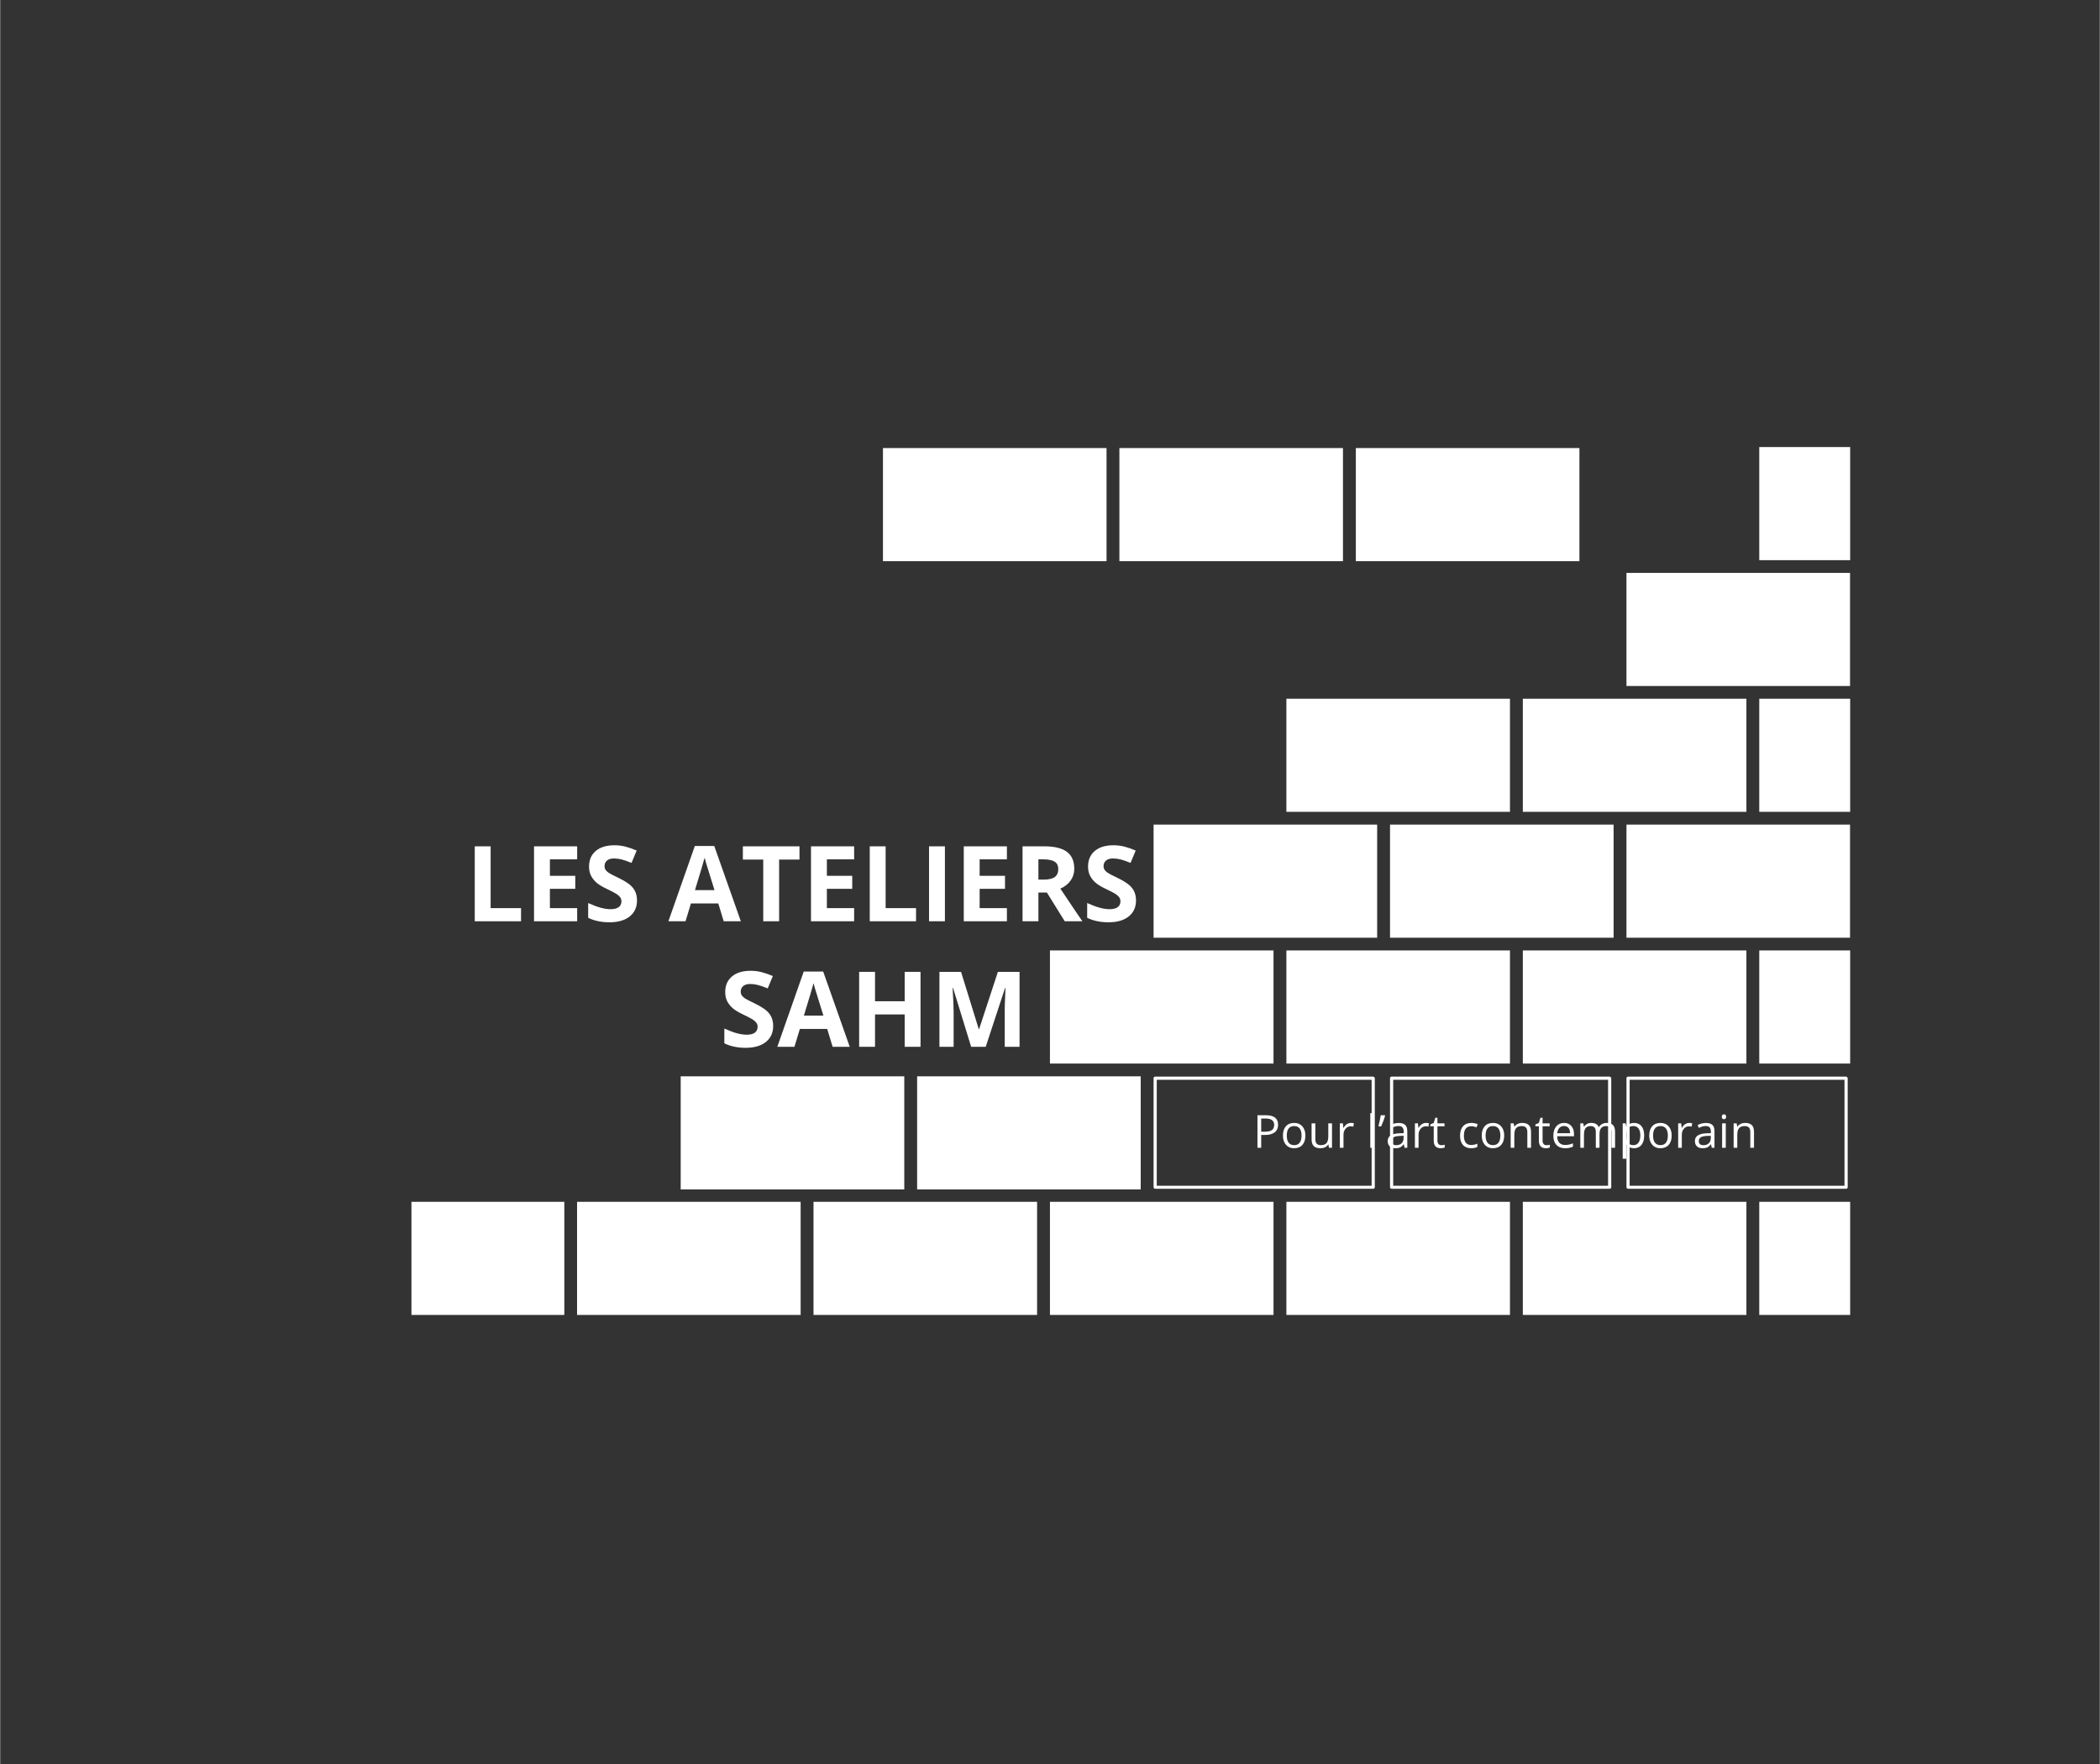 <svg xmlns="http://www.w3.org/2000/svg" xmlns:xlink="http://www.w3.org/1999/xlink" width="944" zoomAndPan="magnify" viewBox="0 0 708.75 595.5" height="793" preserveAspectRatio="xMidYMid meet" version="1.0"><rect x="0" y="0" width="708.75" height="595.5" fill="#333333" stroke="none"/><defs><g/><clipPath id="f2a74c60ad"><path d="M 194.727 405.691 L 270.242 405.691 L 270.242 443.875 L 194.727 443.875 Z M 194.727 405.691 " clip-rule="nonzero"/></clipPath><clipPath id="0524a8d0d7"><path d="M 274.543 405.691 L 350.055 405.691 L 350.055 443.875 L 274.543 443.875 Z M 274.543 405.691 " clip-rule="nonzero"/></clipPath><clipPath id="3cbcbc7d39"><path d="M 513.988 405.691 L 589.5 405.691 L 589.5 443.875 L 513.988 443.875 Z M 513.988 405.691 " clip-rule="nonzero"/></clipPath><clipPath id="64e1ffcecb"><path d="M 354.355 405.691 L 429.871 405.691 L 429.871 443.875 L 354.355 443.875 Z M 354.355 405.691 " clip-rule="nonzero"/></clipPath><clipPath id="512aef18a2"><path d="M 434.172 405.691 L 509.688 405.691 L 509.688 443.875 L 434.172 443.875 Z M 434.172 405.691 " clip-rule="nonzero"/></clipPath><clipPath id="ed86586b90"><path d="M 138.82 405.691 L 190.426 405.691 L 190.426 443.875 L 138.82 443.875 Z M 138.82 405.691 " clip-rule="nonzero"/></clipPath><clipPath id="2e2d1d94f2"><path d="M 593.801 405.691 L 624.484 405.691 L 624.484 443.875 L 593.801 443.875 Z M 593.801 405.691 " clip-rule="nonzero"/></clipPath><clipPath id="da0669125e"><path d="M 229.711 363.324 L 305.227 363.324 L 305.227 401.508 L 229.711 401.508 Z M 229.711 363.324 " clip-rule="nonzero"/></clipPath><clipPath id="51c6ac0d45"><path d="M 309.523 363.324 L 385 363.324 L 385 401.508 L 309.523 401.508 Z M 309.523 363.324 " clip-rule="nonzero"/></clipPath><clipPath id="733e4c08ae"><path d="M 513.988 320.84 L 589.5 320.84 L 589.5 359.023 L 513.988 359.023 Z M 513.988 320.84 " clip-rule="nonzero"/></clipPath><clipPath id="3eace2710e"><path d="M 354.355 320.84 L 429.871 320.84 L 429.871 359.023 L 354.355 359.023 Z M 354.355 320.84 " clip-rule="nonzero"/></clipPath><clipPath id="bc5e0819a9"><path d="M 434.172 320.84 L 509.688 320.84 L 509.688 359.023 L 434.172 359.023 Z M 434.172 320.84 " clip-rule="nonzero"/></clipPath><clipPath id="003df31dfa"><path d="M 593.801 320.84 L 624.484 320.84 L 624.484 359.023 L 593.801 359.023 Z M 593.801 320.84 " clip-rule="nonzero"/></clipPath><clipPath id="ae59791896"><path d="M 548.969 278.355 L 624.484 278.355 L 624.484 316.539 L 548.969 316.539 Z M 548.969 278.355 " clip-rule="nonzero"/></clipPath><clipPath id="ba60dd7a45"><path d="M 389.34 278.355 L 464.855 278.355 L 464.855 316.539 L 389.34 316.539 Z M 389.34 278.355 " clip-rule="nonzero"/></clipPath><clipPath id="1335948219"><path d="M 469.156 278.355 L 544.668 278.355 L 544.668 316.539 L 469.156 316.539 Z M 469.156 278.355 " clip-rule="nonzero"/></clipPath><clipPath id="2697cc77d8"><path d="M 513.988 235.871 L 589.5 235.871 L 589.5 274.055 L 513.988 274.055 Z M 513.988 235.871 " clip-rule="nonzero"/></clipPath><clipPath id="157368e6be"><path d="M 434.172 235.871 L 509.688 235.871 L 509.688 274.055 L 434.172 274.055 Z M 434.172 235.871 " clip-rule="nonzero"/></clipPath><clipPath id="971e4e14bd"><path d="M 593.801 235.871 L 624.484 235.871 L 624.484 274.055 L 593.801 274.055 Z M 593.801 235.871 " clip-rule="nonzero"/></clipPath><clipPath id="9770b3d87a"><path d="M 548.969 193.387 L 624.484 193.387 L 624.484 231.57 L 548.969 231.57 Z M 548.969 193.387 " clip-rule="nonzero"/></clipPath><clipPath id="46c96080aa"><path d="M 593.801 150.902 L 624.484 150.902 L 624.484 189.086 L 593.801 189.086 Z M 593.801 150.902 " clip-rule="nonzero"/></clipPath><clipPath id="2d593895e0"><path d="M 457.617 151.246 L 533.133 151.246 L 533.133 189.43 L 457.617 189.43 Z M 457.617 151.246 " clip-rule="nonzero"/></clipPath><clipPath id="9c85b317f7"><path d="M 297.988 151.246 L 373.5 151.246 L 373.5 189.43 L 297.988 189.43 Z M 297.988 151.246 " clip-rule="nonzero"/></clipPath><clipPath id="87daac66eb"><path d="M 377.801 151.246 L 453.316 151.246 L 453.316 189.43 L 377.801 189.43 Z M 377.801 151.246 " clip-rule="nonzero"/></clipPath><clipPath id="be147fde29"><path d="M 548.969 363.266 L 623.906 363.266 L 623.906 401.48 L 548.969 401.48 Z M 548.969 363.266 " clip-rule="nonzero"/></clipPath><clipPath id="341f34f2c6"><path d="M 469.156 363.266 L 544 363.266 L 544 401.48 L 469.156 401.48 Z M 469.156 363.266 " clip-rule="nonzero"/></clipPath><clipPath id="478abc1244"><path d="M 389.34 363.266 L 464.277 363.266 L 464.277 401.48 L 389.34 401.48 Z M 389.34 363.266 " clip-rule="nonzero"/></clipPath></defs><g clip-path="url(#f2a74c60ad)"><path fill="#ffffff" d="M 194.727 405.691 L 270.199 405.691 L 270.199 443.875 L 194.727 443.875 Z M 194.727 405.691 " fill-opacity="1" fill-rule="nonzero"/></g><g clip-path="url(#0524a8d0d7)"><path fill="#ffffff" d="M 274.543 405.691 L 350.016 405.691 L 350.016 443.875 L 274.543 443.875 Z M 274.543 405.691 " fill-opacity="1" fill-rule="nonzero"/></g><g clip-path="url(#3cbcbc7d39)"><path fill="#ffffff" d="M 513.988 405.691 L 589.461 405.691 L 589.461 443.875 L 513.988 443.875 Z M 513.988 405.691 " fill-opacity="1" fill-rule="nonzero"/></g><g clip-path="url(#64e1ffcecb)"><path fill="#ffffff" d="M 354.355 405.691 L 429.828 405.691 L 429.828 443.875 L 354.355 443.875 Z M 354.355 405.691 " fill-opacity="1" fill-rule="nonzero"/></g><g clip-path="url(#512aef18a2)"><path fill="#ffffff" d="M 434.172 405.691 L 509.645 405.691 L 509.645 443.875 L 434.172 443.875 Z M 434.172 405.691 " fill-opacity="1" fill-rule="nonzero"/></g><g clip-path="url(#ed86586b90)"><path fill="#ffffff" d="M 138.82 405.691 L 190.43 405.691 L 190.43 443.875 L 138.82 443.875 Z M 138.82 405.691 " fill-opacity="1" fill-rule="nonzero"/></g><g clip-path="url(#2e2d1d94f2)"><path fill="#ffffff" d="M 593.801 405.691 L 624.484 405.691 L 624.484 443.926 L 593.801 443.926 Z M 593.801 405.691 " fill-opacity="1" fill-rule="nonzero"/></g><g clip-path="url(#da0669125e)"><path fill="#ffffff" d="M 229.711 363.324 L 305.184 363.324 L 305.184 401.508 L 229.711 401.508 Z M 229.711 363.324 " fill-opacity="1" fill-rule="nonzero"/></g><g clip-path="url(#51c6ac0d45)"><path fill="#ffffff" d="M 309.523 363.324 L 384.996 363.324 L 384.996 401.508 L 309.523 401.508 Z M 309.523 363.324 " fill-opacity="1" fill-rule="nonzero"/></g><g clip-path="url(#733e4c08ae)"><path fill="#ffffff" d="M 513.988 320.84 L 589.461 320.84 L 589.461 359.023 L 513.988 359.023 Z M 513.988 320.84 " fill-opacity="1" fill-rule="nonzero"/></g><g clip-path="url(#3eace2710e)"><path fill="#ffffff" d="M 354.355 320.84 L 429.828 320.84 L 429.828 359.023 L 354.355 359.023 Z M 354.355 320.84 " fill-opacity="1" fill-rule="nonzero"/></g><g clip-path="url(#bc5e0819a9)"><path fill="#ffffff" d="M 434.172 320.84 L 509.645 320.84 L 509.645 359.023 L 434.172 359.023 Z M 434.172 320.84 " fill-opacity="1" fill-rule="nonzero"/></g><g clip-path="url(#003df31dfa)"><path fill="#ffffff" d="M 593.801 320.84 L 624.484 320.84 L 624.484 359.074 L 593.801 359.074 Z M 593.801 320.84 " fill-opacity="1" fill-rule="nonzero"/></g><g clip-path="url(#ae59791896)"><path fill="#ffffff" d="M 548.969 278.355 L 624.441 278.355 L 624.441 316.539 L 548.969 316.539 Z M 548.969 278.355 " fill-opacity="1" fill-rule="nonzero"/></g><g clip-path="url(#ba60dd7a45)"><path fill="#ffffff" d="M 389.34 278.355 L 464.812 278.355 L 464.812 316.539 L 389.34 316.539 Z M 389.34 278.355 " fill-opacity="1" fill-rule="nonzero"/></g><g clip-path="url(#1335948219)"><path fill="#ffffff" d="M 469.156 278.355 L 544.629 278.355 L 544.629 316.539 L 469.156 316.539 Z M 469.156 278.355 " fill-opacity="1" fill-rule="nonzero"/></g><g clip-path="url(#2697cc77d8)"><path fill="#ffffff" d="M 513.988 235.871 L 589.461 235.871 L 589.461 274.055 L 513.988 274.055 Z M 513.988 235.871 " fill-opacity="1" fill-rule="nonzero"/></g><g clip-path="url(#157368e6be)"><path fill="#ffffff" d="M 434.172 235.871 L 509.645 235.871 L 509.645 274.055 L 434.172 274.055 Z M 434.172 235.871 " fill-opacity="1" fill-rule="nonzero"/></g><g clip-path="url(#971e4e14bd)"><path fill="#ffffff" d="M 593.801 235.871 L 624.484 235.871 L 624.484 274.105 L 593.801 274.105 Z M 593.801 235.871 " fill-opacity="1" fill-rule="nonzero"/></g><g clip-path="url(#9770b3d87a)"><path fill="#ffffff" d="M 548.969 193.387 L 624.441 193.387 L 624.441 231.57 L 548.969 231.57 Z M 548.969 193.387 " fill-opacity="1" fill-rule="nonzero"/></g><g clip-path="url(#46c96080aa)"><path fill="#ffffff" d="M 593.801 150.902 L 624.484 150.902 L 624.484 189.137 L 593.801 189.137 Z M 593.801 150.902 " fill-opacity="1" fill-rule="nonzero"/></g><g clip-path="url(#2d593895e0)"><path fill="#ffffff" d="M 457.617 151.246 L 533.09 151.246 L 533.09 189.43 L 457.617 189.43 Z M 457.617 151.246 " fill-opacity="1" fill-rule="nonzero"/></g><g clip-path="url(#9c85b317f7)"><path fill="#ffffff" d="M 297.988 151.246 L 373.461 151.246 L 373.461 189.43 L 297.988 189.43 Z M 297.988 151.246 " fill-opacity="1" fill-rule="nonzero"/></g><g clip-path="url(#87daac66eb)"><path fill="#ffffff" d="M 377.801 151.246 L 453.273 151.246 L 453.273 189.43 L 377.801 189.43 Z M 377.801 151.246 " fill-opacity="1" fill-rule="nonzero"/></g><g clip-path="url(#be147fde29)"><path fill="#ffffff" d="M 623.059 363.43 L 549.508 363.43 C 549.184 363.43 548.969 363.645 548.969 363.969 L 548.969 400.742 C 548.969 401.066 549.184 401.281 549.508 401.281 L 623.113 401.281 C 623.434 401.281 623.648 401.066 623.648 400.742 L 623.648 363.969 C 623.598 363.699 623.383 363.43 623.059 363.43 Z M 622.523 400.262 L 550.043 400.262 L 550.043 364.504 L 622.574 364.504 L 622.574 400.262 Z M 622.523 400.262 " fill-opacity="1" fill-rule="nonzero"/></g><g clip-path="url(#341f34f2c6)"><path fill="#ffffff" d="M 543.242 363.43 L 469.691 363.43 C 469.371 363.43 469.156 363.645 469.156 363.969 L 469.156 400.742 C 469.156 401.066 469.371 401.281 469.691 401.281 L 543.297 401.281 C 543.621 401.281 543.836 401.066 543.836 400.742 L 543.836 363.969 C 543.781 363.699 543.566 363.43 543.242 363.43 Z M 542.707 400.262 L 470.23 400.262 L 470.23 364.504 L 542.762 364.504 L 542.762 400.262 Z M 542.707 400.262 " fill-opacity="1" fill-rule="nonzero"/></g><g clip-path="url(#478abc1244)"><path fill="#ffffff" d="M 463.43 363.43 L 389.875 363.43 C 389.555 363.43 389.34 363.645 389.34 363.969 L 389.34 400.742 C 389.34 401.066 389.555 401.281 389.875 401.281 L 463.484 401.281 C 463.805 401.281 464.02 401.066 464.02 400.742 L 464.02 363.969 C 463.965 363.699 463.75 363.43 463.43 363.43 Z M 462.891 400.262 L 390.414 400.262 L 390.414 364.504 L 462.945 364.504 L 462.945 400.262 Z M 462.891 400.262 " fill-opacity="1" fill-rule="nonzero"/></g><g fill="#ffffff" fill-opacity="1"><g transform="translate(157.002, 310.992)"><g><path d="M 3.188 0 L 3.188 -25.297 L 8.547 -25.297 L 8.547 -4.438 L 18.812 -4.438 L 18.812 0 Z M 3.188 0 "/></g></g></g><g fill="#ffffff" fill-opacity="1"><g transform="translate(177.012, 310.992)"><g><path d="M 17.75 0 L 3.188 0 L 3.188 -25.297 L 17.75 -25.297 L 17.75 -20.906 L 8.547 -20.906 L 8.547 -15.344 L 17.109 -15.344 L 17.109 -10.953 L 8.547 -10.953 L 8.547 -4.438 L 17.75 -4.438 Z M 17.75 0 "/></g></g></g><g fill="#ffffff" fill-opacity="1"><g transform="translate(196.849, 310.992)"><g><path d="M 18.109 -7.031 C 18.109 -4.738 17.285 -2.938 15.641 -1.625 C 14.004 -0.312 11.723 0.344 8.797 0.344 C 6.086 0.344 3.695 -0.16 1.625 -1.172 L 1.625 -6.156 C 3.332 -5.395 4.773 -4.859 5.953 -4.547 C 7.141 -4.234 8.223 -4.078 9.203 -4.078 C 10.379 -4.078 11.281 -4.301 11.906 -4.75 C 12.539 -5.207 12.859 -5.879 12.859 -6.766 C 12.859 -7.266 12.719 -7.707 12.438 -8.094 C 12.164 -8.477 11.758 -8.848 11.219 -9.203 C 10.688 -9.555 9.594 -10.129 7.938 -10.922 C 6.395 -11.648 5.238 -12.348 4.469 -13.016 C 3.695 -13.68 3.078 -14.457 2.609 -15.344 C 2.148 -16.238 1.922 -17.281 1.922 -18.469 C 1.922 -20.695 2.676 -22.453 4.188 -23.734 C 5.707 -25.016 7.805 -25.656 10.484 -25.656 C 11.797 -25.656 13.051 -25.5 14.25 -25.188 C 15.445 -24.883 16.695 -24.445 18 -23.875 L 16.266 -19.703 C 14.91 -20.266 13.789 -20.656 12.906 -20.875 C 12.031 -21.094 11.164 -21.203 10.312 -21.203 C 9.301 -21.203 8.52 -20.961 7.969 -20.484 C 7.426 -20.016 7.156 -19.398 7.156 -18.641 C 7.156 -18.16 7.266 -17.742 7.484 -17.391 C 7.711 -17.047 8.062 -16.707 8.531 -16.375 C 9.008 -16.051 10.145 -15.461 11.938 -14.609 C 14.301 -13.473 15.922 -12.336 16.797 -11.203 C 17.672 -10.066 18.109 -8.676 18.109 -7.031 Z M 18.109 -7.031 "/></g></g></g><g fill="#ffffff" fill-opacity="1"><g transform="translate(216.357, 310.992)"><g/></g></g><g fill="#ffffff" fill-opacity="1"><g transform="translate(225.558, 310.992)"><g><path d="M 18.672 0 L 16.844 -6.016 L 7.609 -6.016 L 5.781 0 L 0 0 L 8.922 -25.406 L 15.484 -25.406 L 24.453 0 Z M 15.562 -10.516 C 13.863 -15.973 12.906 -19.055 12.688 -19.766 C 12.477 -20.484 12.328 -21.051 12.234 -21.469 C 11.848 -20 10.758 -16.348 8.969 -10.516 Z M 15.562 -10.516 "/></g></g></g><g fill="#ffffff" fill-opacity="1"><g transform="translate(249.995, 310.992)"><g><path d="M 12.938 0 L 7.578 0 L 7.578 -20.828 L 0.703 -20.828 L 0.703 -25.297 L 19.812 -25.297 L 19.812 -20.828 L 12.938 -20.828 Z M 12.938 0 "/></g></g></g><g fill="#ffffff" fill-opacity="1"><g transform="translate(270.506, 310.992)"><g><path d="M 17.75 0 L 3.188 0 L 3.188 -25.297 L 17.75 -25.297 L 17.75 -20.906 L 8.547 -20.906 L 8.547 -15.344 L 17.109 -15.344 L 17.109 -10.953 L 8.547 -10.953 L 8.547 -4.438 L 17.75 -4.438 Z M 17.75 0 "/></g></g></g><g fill="#ffffff" fill-opacity="1"><g transform="translate(290.343, 310.992)"><g><path d="M 3.188 0 L 3.188 -25.297 L 8.547 -25.297 L 8.547 -4.438 L 18.812 -4.438 L 18.812 0 Z M 3.188 0 "/></g></g></g><g fill="#ffffff" fill-opacity="1"><g transform="translate(310.353, 310.992)"><g><path d="M 3.188 0 L 3.188 -25.297 L 8.547 -25.297 L 8.547 0 Z M 3.188 0 "/></g></g></g><g fill="#ffffff" fill-opacity="1"><g transform="translate(322.079, 310.992)"><g><path d="M 17.75 0 L 3.188 0 L 3.188 -25.297 L 17.75 -25.297 L 17.75 -20.906 L 8.547 -20.906 L 8.547 -15.344 L 17.109 -15.344 L 17.109 -10.953 L 8.547 -10.953 L 8.547 -4.438 L 17.75 -4.438 Z M 17.75 0 "/></g></g></g><g fill="#ffffff" fill-opacity="1"><g transform="translate(341.916, 310.992)"><g><path d="M 8.547 -14.062 L 10.281 -14.062 C 11.977 -14.062 13.227 -14.344 14.031 -14.906 C 14.844 -15.477 15.25 -16.367 15.25 -17.578 C 15.25 -18.773 14.832 -19.629 14 -20.141 C 13.176 -20.648 11.898 -20.906 10.172 -20.906 L 8.547 -20.906 Z M 8.547 -9.703 L 8.547 0 L 3.188 0 L 3.188 -25.297 L 10.562 -25.297 C 14 -25.297 16.539 -24.672 18.188 -23.422 C 19.832 -22.172 20.656 -20.27 20.656 -17.719 C 20.656 -16.227 20.242 -14.906 19.422 -13.75 C 18.609 -12.594 17.453 -11.68 15.953 -11.016 C 19.754 -5.328 22.234 -1.656 23.391 0 L 17.438 0 L 11.406 -9.703 Z M 8.547 -9.703 "/></g></g></g><g fill="#ffffff" fill-opacity="1"><g transform="translate(365.299, 310.992)"><g><path d="M 18.109 -7.031 C 18.109 -4.738 17.285 -2.938 15.641 -1.625 C 14.004 -0.312 11.723 0.344 8.797 0.344 C 6.086 0.344 3.695 -0.16 1.625 -1.172 L 1.625 -6.156 C 3.332 -5.395 4.773 -4.859 5.953 -4.547 C 7.141 -4.234 8.223 -4.078 9.203 -4.078 C 10.379 -4.078 11.281 -4.301 11.906 -4.75 C 12.539 -5.207 12.859 -5.879 12.859 -6.766 C 12.859 -7.266 12.719 -7.707 12.438 -8.094 C 12.164 -8.477 11.758 -8.848 11.219 -9.203 C 10.688 -9.555 9.594 -10.129 7.938 -10.922 C 6.395 -11.648 5.238 -12.348 4.469 -13.016 C 3.695 -13.68 3.078 -14.457 2.609 -15.344 C 2.148 -16.238 1.922 -17.281 1.922 -18.469 C 1.922 -20.695 2.676 -22.453 4.188 -23.734 C 5.707 -25.016 7.805 -25.656 10.484 -25.656 C 11.797 -25.656 13.051 -25.5 14.25 -25.188 C 15.445 -24.883 16.695 -24.445 18 -23.875 L 16.266 -19.703 C 14.91 -20.266 13.789 -20.656 12.906 -20.875 C 12.031 -21.094 11.164 -21.203 10.312 -21.203 C 9.301 -21.203 8.52 -20.961 7.969 -20.484 C 7.426 -20.016 7.156 -19.398 7.156 -18.641 C 7.156 -18.16 7.266 -17.742 7.484 -17.391 C 7.711 -17.047 8.062 -16.707 8.531 -16.375 C 9.008 -16.051 10.145 -15.461 11.938 -14.609 C 14.301 -13.473 15.922 -12.336 16.797 -11.203 C 17.672 -10.066 18.109 -8.676 18.109 -7.031 Z M 18.109 -7.031 "/></g></g></g><g fill="#ffffff" fill-opacity="1"><g transform="translate(422.889, 387.452)"><g><path d="M 8.484 -7.781 C 8.484 -6.664 8.102 -5.812 7.344 -5.219 C 6.582 -4.625 5.492 -4.328 4.078 -4.328 L 2.781 -4.328 L 2.781 0 L 1.516 0 L 1.516 -10.984 L 4.359 -10.984 C 7.109 -10.984 8.484 -9.914 8.484 -7.781 Z M 2.781 -5.422 L 3.938 -5.422 C 5.07 -5.422 5.891 -5.602 6.391 -5.969 C 6.898 -6.332 7.156 -6.914 7.156 -7.719 C 7.156 -8.445 6.914 -8.988 6.438 -9.344 C 5.957 -9.695 5.219 -9.875 4.219 -9.875 L 2.781 -9.875 Z M 2.781 -5.422 "/></g></g></g><g fill="#ffffff" fill-opacity="1"><g transform="translate(432.152, 387.452)"><g><path d="M 8.438 -4.125 C 8.438 -2.781 8.098 -1.727 7.422 -0.969 C 6.742 -0.219 5.805 0.156 4.609 0.156 C 3.879 0.156 3.227 -0.016 2.656 -0.359 C 2.082 -0.711 1.641 -1.211 1.328 -1.859 C 1.016 -2.504 0.859 -3.258 0.859 -4.125 C 0.859 -5.469 1.191 -6.516 1.859 -7.266 C 2.535 -8.016 3.473 -8.391 4.672 -8.391 C 5.816 -8.391 6.727 -8.004 7.406 -7.234 C 8.094 -6.473 8.438 -5.438 8.438 -4.125 Z M 2.156 -4.125 C 2.156 -3.07 2.363 -2.27 2.781 -1.719 C 3.207 -1.164 3.828 -0.891 4.641 -0.891 C 5.461 -0.891 6.082 -1.164 6.5 -1.719 C 6.926 -2.27 7.141 -3.07 7.141 -4.125 C 7.141 -5.176 6.926 -5.973 6.5 -6.516 C 6.082 -7.055 5.457 -7.328 4.625 -7.328 C 3.812 -7.328 3.195 -7.055 2.781 -6.516 C 2.363 -5.984 2.156 -5.188 2.156 -4.125 Z M 2.156 -4.125 "/></g></g></g><g fill="#ffffff" fill-opacity="1"><g transform="translate(441.445, 387.452)"><g><path d="M 2.5 -8.234 L 2.5 -2.891 C 2.5 -2.223 2.648 -1.723 2.953 -1.391 C 3.254 -1.055 3.734 -0.891 4.391 -0.891 C 5.254 -0.891 5.883 -1.125 6.281 -1.594 C 6.676 -2.07 6.875 -2.844 6.875 -3.906 L 6.875 -8.234 L 8.125 -8.234 L 8.125 0 L 7.094 0 L 6.906 -1.109 L 6.844 -1.109 C 6.594 -0.703 6.238 -0.391 5.781 -0.172 C 5.332 0.047 4.816 0.156 4.234 0.156 C 3.234 0.156 2.484 -0.082 1.984 -0.562 C 1.484 -1.039 1.234 -1.801 1.234 -2.844 L 1.234 -8.234 Z M 2.5 -8.234 "/></g></g></g><g fill="#ffffff" fill-opacity="1"><g transform="translate(450.888, 387.452)"><g><path d="M 5.078 -8.391 C 5.441 -8.391 5.77 -8.359 6.062 -8.297 L 5.891 -7.141 C 5.547 -7.211 5.242 -7.25 4.984 -7.25 C 4.316 -7.25 3.742 -6.977 3.266 -6.438 C 2.797 -5.895 2.562 -5.223 2.562 -4.422 L 2.562 0 L 1.328 0 L 1.328 -8.234 L 2.359 -8.234 L 2.5 -6.703 L 2.562 -6.703 C 2.863 -7.242 3.227 -7.66 3.656 -7.953 C 4.094 -8.242 4.566 -8.391 5.078 -8.391 Z M 5.078 -8.391 "/></g></g></g><g fill="#ffffff" fill-opacity="1"><g transform="translate(457.169, 387.452)"><g/></g></g><g fill="#ffffff" fill-opacity="1"><g transform="translate(461.165, 387.452)"><g><path d="M 2.562 0 L 1.328 0 L 1.328 -11.688 L 2.562 -11.688 Z M 2.562 0 "/></g></g></g><g fill="#ffffff" fill-opacity="1"><g transform="translate(465.057, 387.452)"><g><path d="M 2.328 -10.984 L 2.438 -10.828 C 2.301 -10.316 2.109 -9.727 1.859 -9.062 C 1.617 -8.406 1.367 -7.789 1.109 -7.219 L 0.188 -7.219 C 0.539 -8.645 0.797 -9.898 0.953 -10.984 Z M 2.328 -10.984 "/></g></g></g><g fill="#ffffff" fill-opacity="1"><g transform="translate(467.671, 387.452)"><g><path d="M 6.391 0 L 6.141 -1.172 L 6.078 -1.172 C 5.672 -0.648 5.258 -0.297 4.844 -0.109 C 4.438 0.066 3.93 0.156 3.328 0.156 C 2.504 0.156 1.859 -0.051 1.391 -0.469 C 0.93 -0.895 0.703 -1.5 0.703 -2.281 C 0.703 -3.938 2.035 -4.805 4.703 -4.891 L 6.094 -4.938 L 6.094 -5.453 C 6.094 -6.098 5.953 -6.57 5.672 -6.875 C 5.398 -7.188 4.957 -7.344 4.344 -7.344 C 3.656 -7.344 2.879 -7.129 2.016 -6.703 L 1.625 -7.672 C 2.031 -7.891 2.473 -8.062 2.953 -8.188 C 3.441 -8.312 3.93 -8.375 4.422 -8.375 C 5.398 -8.375 6.125 -8.156 6.594 -7.719 C 7.07 -7.281 7.312 -6.582 7.312 -5.625 L 7.312 0 Z M 3.562 -0.875 C 4.344 -0.875 4.953 -1.086 5.391 -1.516 C 5.836 -1.941 6.062 -2.539 6.062 -3.312 L 6.062 -4.047 L 4.812 -4 C 3.82 -3.969 3.109 -3.812 2.672 -3.531 C 2.234 -3.258 2.016 -2.836 2.016 -2.266 C 2.016 -1.805 2.148 -1.457 2.422 -1.219 C 2.691 -0.988 3.07 -0.875 3.562 -0.875 Z M 3.562 -0.875 "/></g></g></g><g fill="#ffffff" fill-opacity="1"><g transform="translate(476.228, 387.452)"><g><path d="M 5.078 -8.391 C 5.441 -8.391 5.77 -8.359 6.062 -8.297 L 5.891 -7.141 C 5.547 -7.211 5.242 -7.25 4.984 -7.25 C 4.316 -7.25 3.742 -6.977 3.266 -6.438 C 2.797 -5.895 2.562 -5.223 2.562 -4.422 L 2.562 0 L 1.328 0 L 1.328 -8.234 L 2.359 -8.234 L 2.5 -6.703 L 2.562 -6.703 C 2.863 -7.242 3.227 -7.66 3.656 -7.953 C 4.094 -8.242 4.566 -8.391 5.078 -8.391 Z M 5.078 -8.391 "/></g></g></g><g fill="#ffffff" fill-opacity="1"><g transform="translate(482.508, 387.452)"><g><path d="M 3.984 -0.875 C 4.203 -0.875 4.414 -0.891 4.625 -0.922 C 4.832 -0.961 4.992 -1 5.109 -1.031 L 5.109 -0.078 C 4.973 -0.016 4.773 0.035 4.516 0.078 C 4.254 0.129 4.016 0.156 3.797 0.156 C 2.203 0.156 1.406 -0.688 1.406 -2.375 L 1.406 -7.266 L 0.234 -7.266 L 0.234 -7.875 L 1.406 -8.391 L 1.938 -10.141 L 2.656 -10.141 L 2.656 -8.234 L 5.047 -8.234 L 5.047 -7.266 L 2.656 -7.266 L 2.656 -2.422 C 2.656 -1.922 2.77 -1.535 3 -1.266 C 3.238 -1.004 3.566 -0.875 3.984 -0.875 Z M 3.984 -0.875 "/></g></g></g><g fill="#ffffff" fill-opacity="1"><g transform="translate(487.94, 387.452)"><g/></g></g><g fill="#ffffff" fill-opacity="1"><g transform="translate(491.936, 387.452)"><g><path d="M 4.609 0.156 C 3.422 0.156 2.5 -0.207 1.844 -0.938 C 1.188 -1.676 0.859 -2.719 0.859 -4.062 C 0.859 -5.438 1.191 -6.5 1.859 -7.25 C 2.523 -8.008 3.473 -8.391 4.703 -8.391 C 5.098 -8.391 5.492 -8.344 5.891 -8.25 C 6.285 -8.164 6.594 -8.066 6.812 -7.953 L 6.438 -6.906 C 6.156 -7.008 5.852 -7.098 5.531 -7.172 C 5.207 -7.242 4.922 -7.281 4.672 -7.281 C 2.992 -7.281 2.156 -6.211 2.156 -4.078 C 2.156 -3.066 2.359 -2.289 2.766 -1.75 C 3.172 -1.207 3.773 -0.938 4.578 -0.938 C 5.266 -0.938 5.973 -1.082 6.703 -1.375 L 6.703 -0.281 C 6.148 0.008 5.453 0.156 4.609 0.156 Z M 4.609 0.156 "/></g></g></g><g fill="#ffffff" fill-opacity="1"><g transform="translate(499.261, 387.452)"><g><path d="M 8.438 -4.125 C 8.438 -2.781 8.098 -1.727 7.422 -0.969 C 6.742 -0.219 5.805 0.156 4.609 0.156 C 3.879 0.156 3.227 -0.016 2.656 -0.359 C 2.082 -0.711 1.641 -1.211 1.328 -1.859 C 1.016 -2.504 0.859 -3.258 0.859 -4.125 C 0.859 -5.469 1.191 -6.516 1.859 -7.266 C 2.535 -8.016 3.473 -8.391 4.672 -8.391 C 5.816 -8.391 6.727 -8.004 7.406 -7.234 C 8.094 -6.473 8.438 -5.438 8.438 -4.125 Z M 2.156 -4.125 C 2.156 -3.07 2.363 -2.27 2.781 -1.719 C 3.207 -1.164 3.828 -0.891 4.641 -0.891 C 5.461 -0.891 6.082 -1.164 6.5 -1.719 C 6.926 -2.27 7.141 -3.07 7.141 -4.125 C 7.141 -5.176 6.926 -5.973 6.5 -6.516 C 6.082 -7.055 5.457 -7.328 4.625 -7.328 C 3.812 -7.328 3.195 -7.055 2.781 -6.516 C 2.363 -5.984 2.156 -5.188 2.156 -4.125 Z M 2.156 -4.125 "/></g></g></g><g fill="#ffffff" fill-opacity="1"><g transform="translate(508.554, 387.452)"><g><path d="M 6.953 0 L 6.953 -5.328 C 6.953 -5.992 6.801 -6.492 6.5 -6.828 C 6.195 -7.16 5.719 -7.328 5.062 -7.328 C 4.195 -7.328 3.562 -7.094 3.156 -6.625 C 2.758 -6.156 2.562 -5.391 2.562 -4.328 L 2.562 0 L 1.328 0 L 1.328 -8.234 L 2.344 -8.234 L 2.547 -7.109 L 2.594 -7.109 C 2.852 -7.516 3.211 -7.828 3.672 -8.047 C 4.129 -8.273 4.645 -8.391 5.219 -8.391 C 6.207 -8.391 6.953 -8.148 7.453 -7.672 C 7.953 -7.191 8.203 -6.426 8.203 -5.375 L 8.203 0 Z M 6.953 0 "/></g></g></g><g fill="#ffffff" fill-opacity="1"><g transform="translate(517.997, 387.452)"><g><path d="M 3.984 -0.875 C 4.203 -0.875 4.414 -0.891 4.625 -0.922 C 4.832 -0.961 4.992 -1 5.109 -1.031 L 5.109 -0.078 C 4.973 -0.016 4.773 0.035 4.516 0.078 C 4.254 0.129 4.016 0.156 3.797 0.156 C 2.203 0.156 1.406 -0.688 1.406 -2.375 L 1.406 -7.266 L 0.234 -7.266 L 0.234 -7.875 L 1.406 -8.391 L 1.938 -10.141 L 2.656 -10.141 L 2.656 -8.234 L 5.047 -8.234 L 5.047 -7.266 L 2.656 -7.266 L 2.656 -2.422 C 2.656 -1.922 2.77 -1.535 3 -1.266 C 3.238 -1.004 3.566 -0.875 3.984 -0.875 Z M 3.984 -0.875 "/></g></g></g><g fill="#ffffff" fill-opacity="1"><g transform="translate(523.429, 387.452)"><g><path d="M 4.797 0.156 C 3.578 0.156 2.613 -0.211 1.906 -0.953 C 1.207 -1.703 0.859 -2.734 0.859 -4.047 C 0.859 -5.379 1.188 -6.438 1.844 -7.219 C 2.5 -8 3.379 -8.391 4.484 -8.391 C 5.516 -8.391 6.328 -8.047 6.922 -7.359 C 7.523 -6.68 7.828 -5.789 7.828 -4.688 L 7.828 -3.891 L 2.156 -3.891 C 2.176 -2.922 2.414 -2.188 2.875 -1.688 C 3.344 -1.188 4 -0.938 4.844 -0.938 C 5.727 -0.938 6.609 -1.125 7.484 -1.5 L 7.484 -0.391 C 7.035 -0.191 6.613 -0.051 6.219 0.031 C 5.832 0.113 5.359 0.156 4.797 0.156 Z M 4.469 -7.344 C 3.801 -7.344 3.27 -7.125 2.875 -6.688 C 2.488 -6.258 2.258 -5.664 2.188 -4.906 L 6.5 -4.906 C 6.5 -5.695 6.32 -6.301 5.969 -6.719 C 5.613 -7.133 5.113 -7.344 4.469 -7.344 Z M 4.469 -7.344 "/></g></g></g><g fill="#ffffff" fill-opacity="1"><g transform="translate(532.06, 387.452)"><g><path d="M 11.828 0 L 11.828 -5.359 C 11.828 -6.016 11.688 -6.504 11.406 -6.828 C 11.125 -7.16 10.688 -7.328 10.094 -7.328 C 9.312 -7.328 8.734 -7.102 8.359 -6.656 C 7.992 -6.207 7.812 -5.52 7.812 -4.594 L 7.812 0 L 6.562 0 L 6.562 -5.359 C 6.562 -6.016 6.422 -6.504 6.141 -6.828 C 5.859 -7.16 5.422 -7.328 4.828 -7.328 C 4.047 -7.328 3.473 -7.094 3.109 -6.625 C 2.742 -6.156 2.562 -5.391 2.562 -4.328 L 2.562 0 L 1.328 0 L 1.328 -8.234 L 2.344 -8.234 L 2.547 -7.109 L 2.594 -7.109 C 2.832 -7.504 3.164 -7.816 3.594 -8.047 C 4.02 -8.273 4.5 -8.391 5.031 -8.391 C 6.32 -8.391 7.164 -7.922 7.562 -6.984 L 7.625 -6.984 C 7.863 -7.422 8.219 -7.766 8.688 -8.016 C 9.156 -8.266 9.688 -8.391 10.281 -8.391 C 11.207 -8.391 11.898 -8.148 12.359 -7.672 C 12.828 -7.191 13.062 -6.426 13.062 -5.375 L 13.062 0 Z M 11.828 0 "/></g></g></g><g fill="#ffffff" fill-opacity="1"><g transform="translate(546.372, 387.452)"><g><path d="M 5.156 0.156 C 4.613 0.156 4.117 0.055 3.672 -0.141 C 3.234 -0.336 2.863 -0.645 2.562 -1.062 L 2.484 -1.062 C 2.535 -0.582 2.562 -0.125 2.562 0.312 L 2.562 3.703 L 1.328 3.703 L 1.328 -8.234 L 2.344 -8.234 L 2.516 -7.109 L 2.562 -7.109 C 2.883 -7.555 3.258 -7.879 3.688 -8.078 C 4.113 -8.285 4.602 -8.391 5.156 -8.391 C 6.25 -8.391 7.094 -8.016 7.688 -7.266 C 8.281 -6.516 8.578 -5.469 8.578 -4.125 C 8.578 -2.77 8.273 -1.719 7.672 -0.969 C 7.066 -0.219 6.227 0.156 5.156 0.156 Z M 4.969 -7.328 C 4.133 -7.328 3.523 -7.094 3.141 -6.625 C 2.766 -6.156 2.57 -5.414 2.562 -4.406 L 2.562 -4.125 C 2.562 -2.969 2.754 -2.141 3.141 -1.641 C 3.535 -1.141 4.156 -0.891 5 -0.891 C 5.719 -0.891 6.273 -1.176 6.672 -1.75 C 7.078 -2.332 7.281 -3.129 7.281 -4.141 C 7.281 -5.172 7.078 -5.957 6.672 -6.5 C 6.273 -7.051 5.707 -7.328 4.969 -7.328 Z M 4.969 -7.328 "/></g></g></g><g fill="#ffffff" fill-opacity="1"><g transform="translate(555.8, 387.452)"><g><path d="M 8.438 -4.125 C 8.438 -2.781 8.098 -1.727 7.422 -0.969 C 6.742 -0.219 5.805 0.156 4.609 0.156 C 3.879 0.156 3.227 -0.016 2.656 -0.359 C 2.082 -0.711 1.641 -1.211 1.328 -1.859 C 1.016 -2.504 0.859 -3.258 0.859 -4.125 C 0.859 -5.469 1.191 -6.516 1.859 -7.266 C 2.535 -8.016 3.473 -8.391 4.672 -8.391 C 5.816 -8.391 6.727 -8.004 7.406 -7.234 C 8.094 -6.473 8.438 -5.438 8.438 -4.125 Z M 2.156 -4.125 C 2.156 -3.07 2.363 -2.27 2.781 -1.719 C 3.207 -1.164 3.828 -0.891 4.641 -0.891 C 5.461 -0.891 6.082 -1.164 6.5 -1.719 C 6.926 -2.27 7.141 -3.07 7.141 -4.125 C 7.141 -5.176 6.926 -5.973 6.5 -6.516 C 6.082 -7.055 5.457 -7.328 4.625 -7.328 C 3.812 -7.328 3.195 -7.055 2.781 -6.516 C 2.363 -5.984 2.156 -5.188 2.156 -4.125 Z M 2.156 -4.125 "/></g></g></g><g fill="#ffffff" fill-opacity="1"><g transform="translate(565.093, 387.452)"><g><path d="M 5.078 -8.391 C 5.441 -8.391 5.77 -8.359 6.062 -8.297 L 5.891 -7.141 C 5.547 -7.211 5.242 -7.25 4.984 -7.25 C 4.316 -7.25 3.742 -6.977 3.266 -6.438 C 2.797 -5.895 2.562 -5.223 2.562 -4.422 L 2.562 0 L 1.328 0 L 1.328 -8.234 L 2.359 -8.234 L 2.5 -6.703 L 2.562 -6.703 C 2.863 -7.242 3.227 -7.66 3.656 -7.953 C 4.094 -8.242 4.566 -8.391 5.078 -8.391 Z M 5.078 -8.391 "/></g></g></g><g fill="#ffffff" fill-opacity="1"><g transform="translate(571.373, 387.452)"><g><path d="M 6.391 0 L 6.141 -1.172 L 6.078 -1.172 C 5.672 -0.648 5.258 -0.297 4.844 -0.109 C 4.438 0.066 3.93 0.156 3.328 0.156 C 2.504 0.156 1.859 -0.051 1.391 -0.469 C 0.93 -0.895 0.703 -1.5 0.703 -2.281 C 0.703 -3.938 2.035 -4.805 4.703 -4.891 L 6.094 -4.938 L 6.094 -5.453 C 6.094 -6.098 5.953 -6.57 5.672 -6.875 C 5.398 -7.188 4.957 -7.344 4.344 -7.344 C 3.656 -7.344 2.879 -7.129 2.016 -6.703 L 1.625 -7.672 C 2.031 -7.891 2.473 -8.062 2.953 -8.188 C 3.441 -8.312 3.93 -8.375 4.422 -8.375 C 5.398 -8.375 6.125 -8.156 6.594 -7.719 C 7.07 -7.281 7.312 -6.582 7.312 -5.625 L 7.312 0 Z M 3.562 -0.875 C 4.344 -0.875 4.953 -1.086 5.391 -1.516 C 5.836 -1.941 6.062 -2.539 6.062 -3.312 L 6.062 -4.047 L 4.812 -4 C 3.82 -3.969 3.109 -3.812 2.672 -3.531 C 2.234 -3.258 2.016 -2.836 2.016 -2.266 C 2.016 -1.805 2.148 -1.457 2.422 -1.219 C 2.691 -0.988 3.07 -0.875 3.562 -0.875 Z M 3.562 -0.875 "/></g></g></g><g fill="#ffffff" fill-opacity="1"><g transform="translate(579.93, 387.452)"><g><path d="M 2.562 0 L 1.328 0 L 1.328 -8.234 L 2.562 -8.234 Z M 1.219 -10.469 C 1.219 -10.75 1.285 -10.957 1.422 -11.094 C 1.566 -11.227 1.742 -11.297 1.953 -11.297 C 2.148 -11.297 2.32 -11.227 2.469 -11.094 C 2.613 -10.957 2.688 -10.75 2.688 -10.469 C 2.688 -10.188 2.613 -9.977 2.469 -9.844 C 2.32 -9.707 2.148 -9.641 1.953 -9.641 C 1.742 -9.641 1.566 -9.707 1.422 -9.844 C 1.285 -9.977 1.219 -10.188 1.219 -10.469 Z M 1.219 -10.469 "/></g></g></g><g fill="#ffffff" fill-opacity="1"><g transform="translate(583.821, 387.452)"><g><path d="M 6.953 0 L 6.953 -5.328 C 6.953 -5.992 6.801 -6.492 6.5 -6.828 C 6.195 -7.16 5.719 -7.328 5.062 -7.328 C 4.195 -7.328 3.562 -7.094 3.156 -6.625 C 2.758 -6.156 2.562 -5.391 2.562 -4.328 L 2.562 0 L 1.328 0 L 1.328 -8.234 L 2.344 -8.234 L 2.547 -7.109 L 2.594 -7.109 C 2.852 -7.516 3.211 -7.828 3.672 -8.047 C 4.129 -8.273 4.645 -8.391 5.219 -8.391 C 6.207 -8.391 6.953 -8.148 7.453 -7.672 C 7.953 -7.191 8.203 -6.426 8.203 -5.375 L 8.203 0 Z M 6.953 0 "/></g></g></g><g fill="#ffffff" fill-opacity="1"><g transform="translate(242.816, 353.364)"><g><path d="M 18.109 -7.031 C 18.109 -4.738 17.285 -2.938 15.641 -1.625 C 14.004 -0.312 11.723 0.344 8.797 0.344 C 6.086 0.344 3.695 -0.16 1.625 -1.172 L 1.625 -6.156 C 3.332 -5.395 4.773 -4.859 5.953 -4.547 C 7.141 -4.234 8.223 -4.078 9.203 -4.078 C 10.379 -4.078 11.281 -4.301 11.906 -4.75 C 12.539 -5.207 12.859 -5.879 12.859 -6.766 C 12.859 -7.266 12.719 -7.707 12.438 -8.094 C 12.164 -8.477 11.758 -8.848 11.219 -9.203 C 10.688 -9.555 9.594 -10.129 7.938 -10.922 C 6.395 -11.648 5.238 -12.348 4.469 -13.016 C 3.695 -13.68 3.078 -14.457 2.609 -15.344 C 2.148 -16.238 1.922 -17.281 1.922 -18.469 C 1.922 -20.695 2.676 -22.453 4.188 -23.734 C 5.707 -25.016 7.805 -25.656 10.484 -25.656 C 11.797 -25.656 13.051 -25.5 14.25 -25.188 C 15.445 -24.883 16.695 -24.445 18 -23.875 L 16.266 -19.703 C 14.91 -20.266 13.789 -20.656 12.906 -20.875 C 12.031 -21.094 11.164 -21.203 10.312 -21.203 C 9.301 -21.203 8.52 -20.961 7.969 -20.484 C 7.426 -20.016 7.156 -19.398 7.156 -18.641 C 7.156 -18.16 7.266 -17.742 7.484 -17.391 C 7.711 -17.047 8.062 -16.707 8.531 -16.375 C 9.008 -16.051 10.145 -15.461 11.938 -14.609 C 14.301 -13.473 15.922 -12.336 16.797 -11.203 C 17.672 -10.066 18.109 -8.676 18.109 -7.031 Z M 18.109 -7.031 "/></g></g></g><g fill="#ffffff" fill-opacity="1"><g transform="translate(262.324, 353.364)"><g><path d="M 18.672 0 L 16.844 -6.016 L 7.609 -6.016 L 5.781 0 L 0 0 L 8.922 -25.406 L 15.484 -25.406 L 24.453 0 Z M 15.562 -10.516 C 13.863 -15.973 12.906 -19.055 12.688 -19.766 C 12.477 -20.484 12.328 -21.051 12.234 -21.469 C 11.848 -20 10.758 -16.348 8.969 -10.516 Z M 15.562 -10.516 "/></g></g></g><g fill="#ffffff" fill-opacity="1"><g transform="translate(286.762, 353.364)"><g><path d="M 23.906 0 L 18.562 0 L 18.562 -10.922 L 8.547 -10.922 L 8.547 0 L 3.188 0 L 3.188 -25.297 L 8.547 -25.297 L 8.547 -15.375 L 18.562 -15.375 L 18.562 -25.297 L 23.906 -25.297 Z M 23.906 0 "/></g></g></g><g fill="#ffffff" fill-opacity="1"><g transform="translate(313.863, 353.364)"><g><path d="M 13.891 0 L 7.797 -19.844 L 7.641 -19.844 C 7.867 -15.812 7.984 -13.117 7.984 -11.766 L 7.984 0 L 3.188 0 L 3.188 -25.297 L 10.484 -25.297 L 16.469 -5.953 L 16.578 -5.953 L 22.922 -25.297 L 30.234 -25.297 L 30.234 0 L 25.234 0 L 25.234 -11.969 C 25.234 -12.539 25.238 -13.191 25.25 -13.922 C 25.27 -14.66 25.348 -16.625 25.484 -19.812 L 25.328 -19.812 L 18.812 0 Z M 13.891 0 "/></g></g></g></svg>